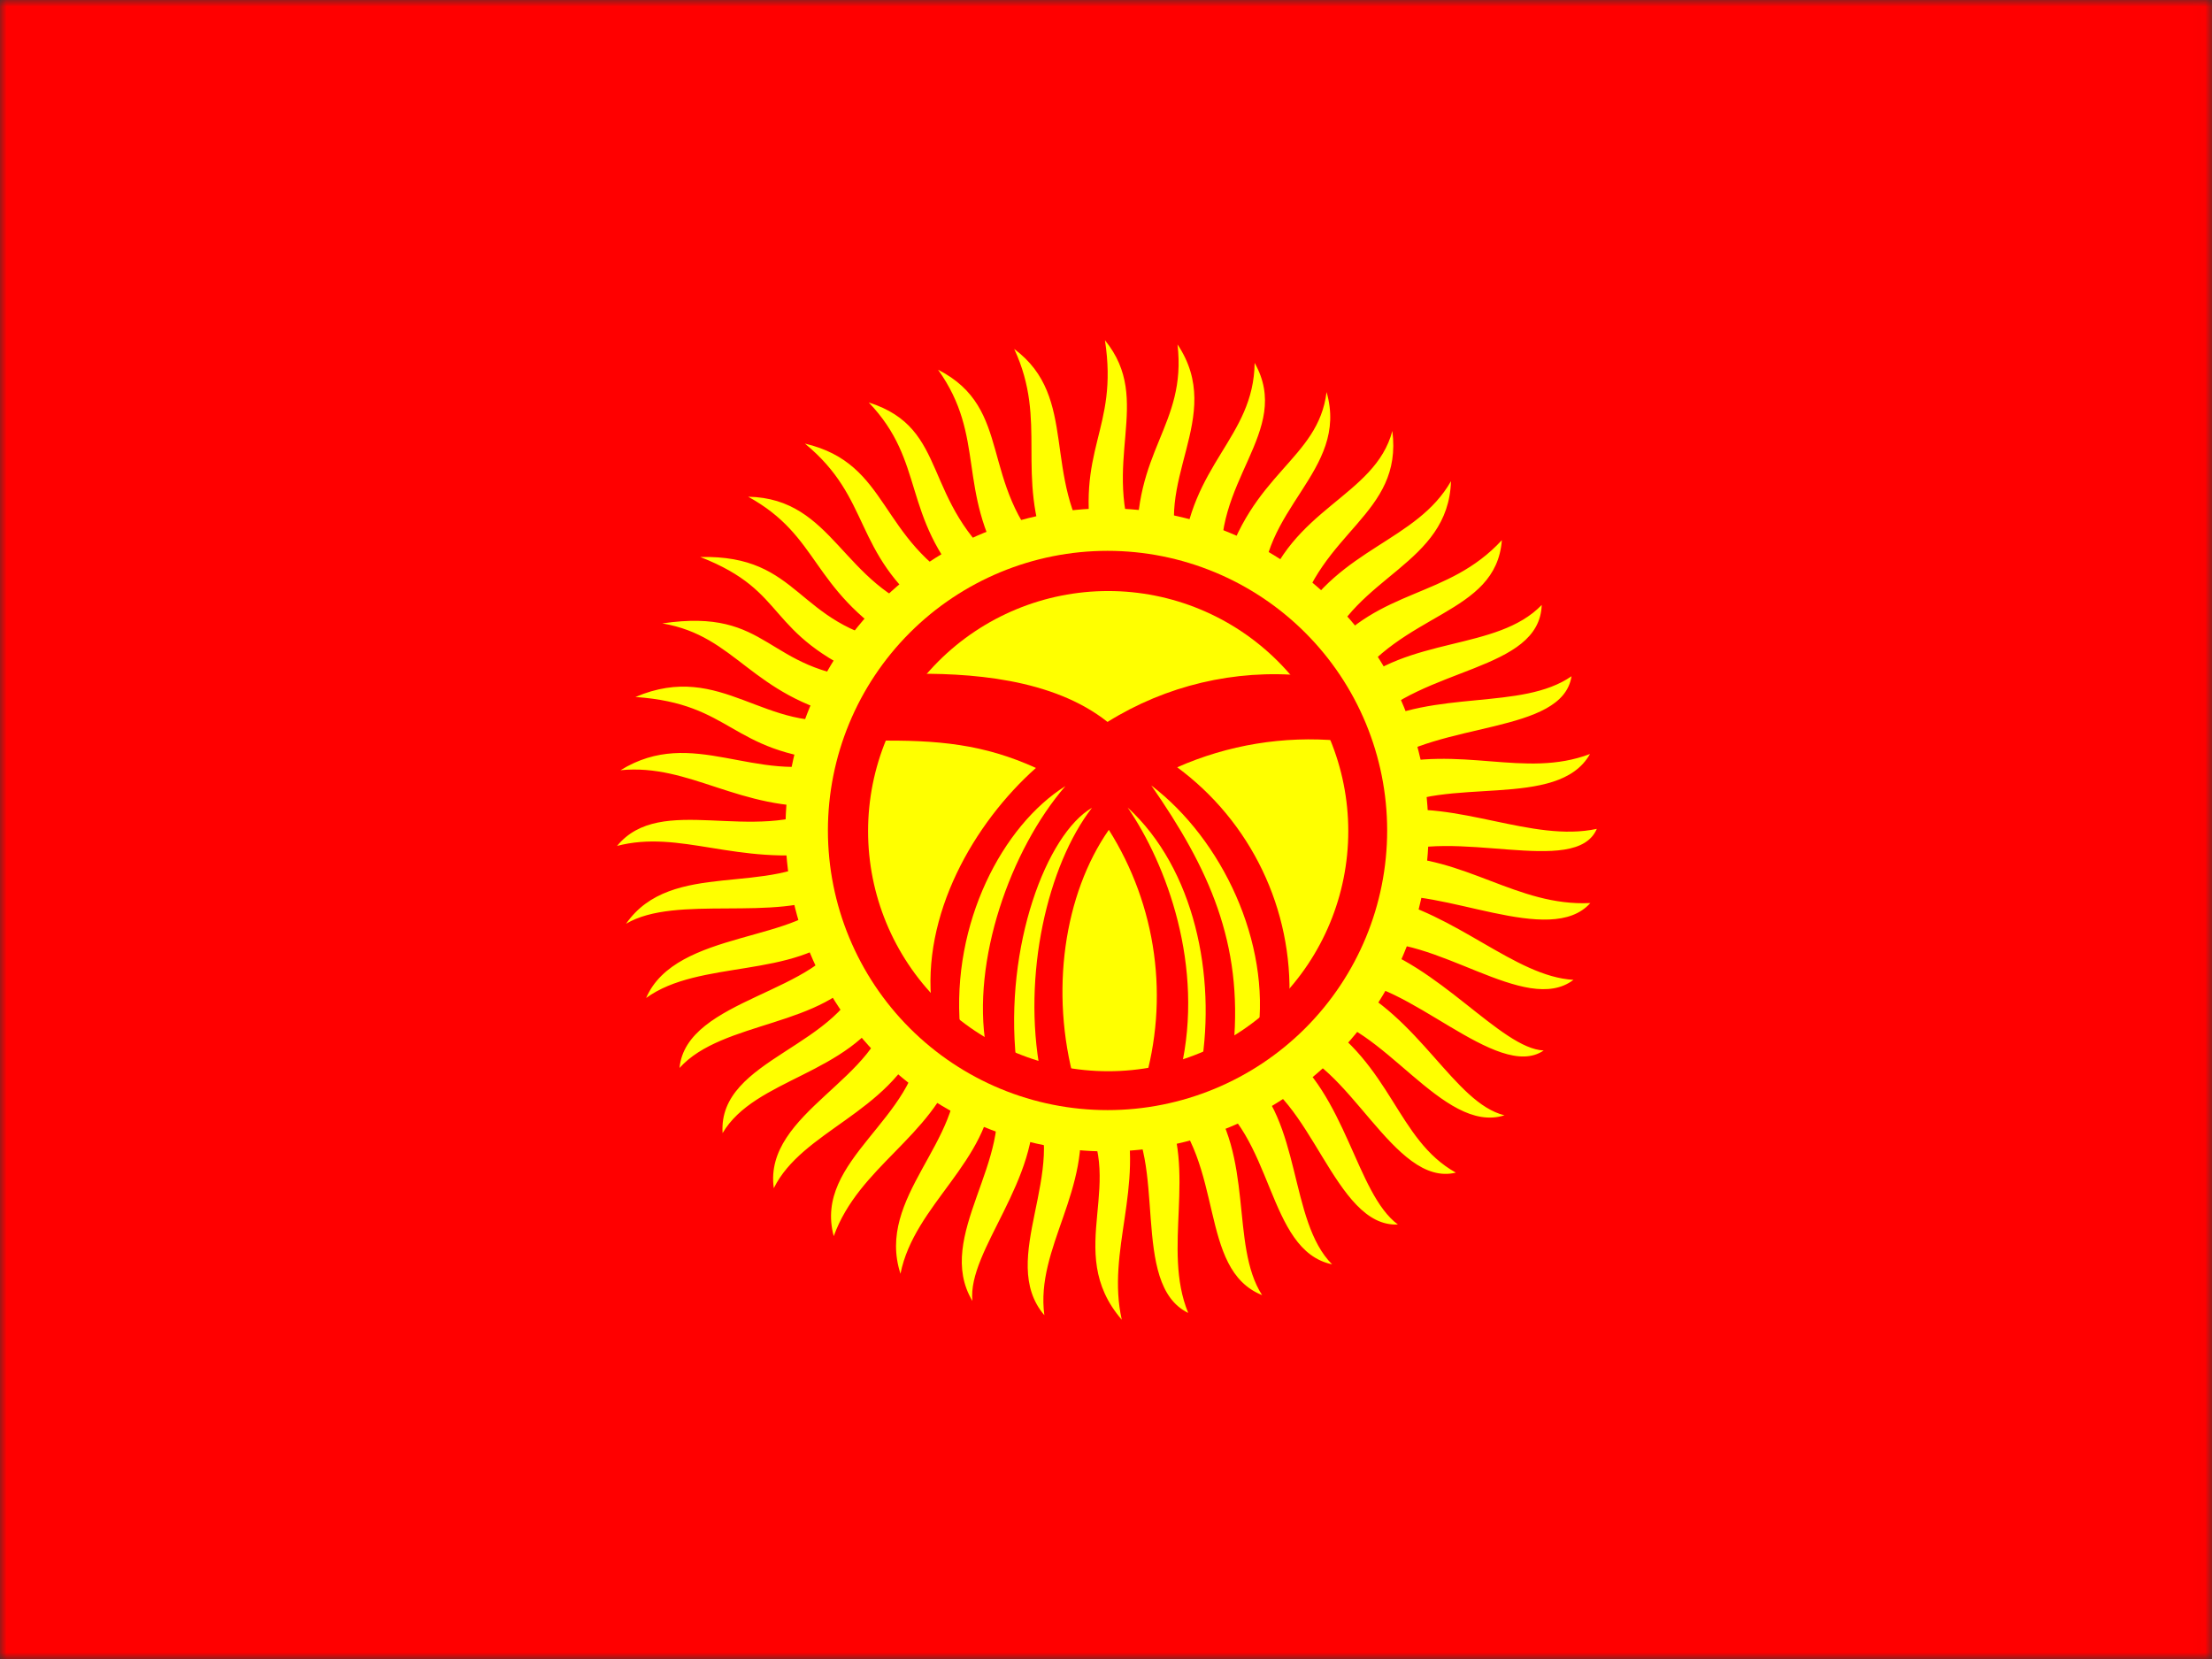 <svg width="168" height="126" viewBox="0 0 168 126" fill="none" xmlns="http://www.w3.org/2000/svg">
<rect x="0" y="0" width="168" height="126" fill="#333333" stroke="none"/>
<g clip-path="url(#clip0_2026_2860)">
<mask id="mask0_2026_2860" style="mask-type:luminance" maskUnits="userSpaceOnUse" x="-1" y="0" width="169" height="126">
<path d="M-0.023 0H167.985V126H-0.023V0Z" fill="white"/>
</mask>
<g mask="url(#mask0_2026_2860)">
<path fill-rule="evenodd" clip-rule="evenodd" d="M-10.605 0H178.592V126H-10.605V0Z" fill="#FF0000"/>
<path fill-rule="evenodd" clip-rule="evenodd" d="M46.858 64.255C50.205 60.17 57.169 64.157 62.854 61.228C56.111 61.597 52.444 57.98 47.129 58.496C52.641 55.1 57.342 59.604 63.494 57.807C55.348 57.118 55.693 53.452 48.261 52.935C54.856 50.129 58.104 55.839 64.577 54.534C56.948 52.787 55.963 48.308 50.303 47.348C58.572 46.118 58.031 50.991 66.127 51.581C57.907 48.062 60.048 44.986 53.182 42.303C60.885 42.131 60.368 47.471 68.194 48.85C61.5 44.617 62.312 40.753 56.825 37.726C63.346 37.849 63.961 44.518 70.63 46.586C64.7 41.885 66.25 37.898 61.131 33.69C67.628 35.216 66.668 40.975 73.436 44.666C68.416 39.104 70.335 35.118 65.979 30.565C72.23 32.558 69.843 38.046 76.315 43.263C72.624 37.136 74.912 33.223 71.246 28.079C77.054 31.057 74.248 36.668 79.613 42.23C77.078 35.954 79.613 32.066 77.029 26.504C82 30.196 79.047 36.176 83.058 41.885C81.582 34.01 84.978 32.73 83.92 25.84C87.685 30.466 83.477 35.093 86.38 41.91C86.011 34.158 90.146 32.361 89.432 26.16C93.148 31.721 87.34 36.569 89.777 42.525C90.392 35.191 95.215 33.272 95.289 27.562C98.242 32.804 91.844 36.594 92.877 43.559C94.969 35.88 100.113 34.945 100.752 29.777C102.5 35.831 95.486 38.637 95.904 45.38C97.996 38.563 104.419 37.751 105.748 32.73C106.56 39.129 100.236 40.285 98.439 47.373C101.761 41.59 107.594 41.122 110.202 36.545C110.006 42.894 102.869 43.731 100.679 49.662C104.788 44.617 109.956 45.478 114.066 41.024C113.623 46.758 106.363 46.438 102.5 52.369C106.954 48.259 113.672 49.489 117.093 45.946C116.921 51.015 108.012 50.621 103.804 55.174C108.972 52.319 115.567 53.993 119.357 51.36C118.668 55.789 109.267 54.756 104.764 58.25C110.965 56.528 115.764 59.161 120.76 57.266C118.323 61.573 109.784 58.841 105.256 61.647C110.67 60.736 116.379 64.009 121.277 62.951C119.677 66.691 110.301 62.705 105.281 65.043C111.285 64.993 115.198 68.857 120.784 68.586C117.757 71.982 109.538 67.331 104.739 68.119C110.596 69.349 115.075 74.173 119.505 74.419C115.838 77.2 109.046 70.85 103.509 71.638C109.218 73.164 113.992 79.636 117.241 79.784C113.722 82.195 106.782 74.246 102.032 74.542C107.815 77.15 110.448 83.77 114.263 84.706C109.563 86.207 104.936 77.519 99.891 77.2C105.748 80.891 106.068 86.551 110.572 89.061C105.822 90.218 102.45 80.399 97.455 79.562C102.254 83.081 102.992 90.636 106.166 92.999C101.343 93.245 99.596 82.983 94.649 81.506C98.882 85.05 97.873 92.728 101.171 96.026C96.15 94.968 96.79 86.034 91.549 83.007C95.314 87.782 93.394 94.549 95.855 98.364C90.958 96.395 93.074 88.372 88.423 83.844C90.958 88.914 88.226 94.82 90.244 99.717C85.765 97.527 88.768 88.052 85.347 84.287C86.922 90.144 84.018 94.992 85.199 100.234C80.622 94.943 85.888 89.603 81.926 84.213C82.96 90.39 78.629 94.722 79.318 99.889C75.7 95.657 81.286 88.889 78.456 83.549C79.047 89.627 73.461 94.968 73.854 98.807C70.901 93.885 77.127 88.077 75.454 82.491C75.109 88.298 69.449 91.448 68.391 96.74C66.496 90.907 73.215 86.699 72.624 80.965C70.704 86.403 65.241 88.594 63.322 93.885C61.746 88.052 69.72 84.976 69.917 78.873C67.456 84.582 60.934 85.862 58.769 90.243C57.957 84.459 67.087 81.875 67.431 76.388C64.478 81.654 57.342 81.875 54.88 86.059C54.511 80.3 64.134 79.587 65.635 73.557C62.706 78.036 54.88 77.47 51.608 81.112C52.124 75.772 62.534 75.452 64.207 70.629C60.319 74.37 53.133 72.844 49.073 75.797C51.337 70.531 61.107 71.638 63.297 67.848C58.99 70.088 51.337 67.897 47.547 70.161C50.992 65.19 58.572 68.168 62.879 64.747C55.889 65.756 51.681 62.975 46.833 64.255H46.858Z" fill="#FFFF00"/>
<path fill-rule="evenodd" clip-rule="evenodd" d="M108.504 63.025C108.504 69.502 105.931 75.715 101.351 80.296C96.77 84.876 90.558 87.449 84.08 87.449C77.602 87.449 71.389 84.876 66.809 80.296C62.228 75.715 59.655 69.502 59.655 63.025C59.655 56.55 62.227 50.34 66.805 45.762C71.383 41.184 77.593 38.612 84.067 38.612C90.542 38.612 96.751 41.184 101.33 45.762C105.908 50.34 108.48 56.55 108.48 63.025H108.504Z" fill="#FFFF00"/>
<path fill-rule="evenodd" clip-rule="evenodd" d="M105.354 63.074C105.354 68.707 103.117 74.108 99.134 78.091C95.151 82.074 89.749 84.312 84.117 84.312C78.484 84.312 73.082 82.074 69.099 78.091C65.116 74.108 62.879 68.707 62.879 63.074C62.879 57.441 65.116 52.039 69.099 48.056C73.082 44.074 78.484 41.836 84.117 41.836C89.749 41.836 95.151 44.074 99.134 48.056C103.117 52.039 105.354 57.441 105.354 63.074Z" fill="#FF0000"/>
<path fill-rule="evenodd" clip-rule="evenodd" d="M102.401 63.123C102.401 67.959 100.48 72.598 97.06 76.017C93.64 79.437 89.002 81.359 84.166 81.359C79.329 81.359 74.691 79.437 71.271 76.017C67.851 72.598 65.93 67.959 65.93 63.123C65.93 58.287 67.851 53.648 71.271 50.228C74.691 46.809 79.329 44.888 84.166 44.888C89.002 44.888 93.64 46.809 97.06 50.228C100.48 53.648 102.401 58.287 102.401 63.123Z" fill="#FFFF00"/>
<path fill-rule="evenodd" clip-rule="evenodd" d="M68.637 51.188C73.682 51.064 79.957 51.532 84.116 54.83C88.559 52.057 93.791 50.82 99.005 51.31L101.712 56.257C97.506 55.873 93.271 56.568 89.407 58.275C92.169 60.311 94.389 62.994 95.873 66.087C97.358 69.18 98.061 72.59 97.922 76.018C97.258 76.855 96.2 77.766 95.535 78.602C96.519 71.589 92.828 63.763 87.439 59.653C91.819 65.953 94.403 71.613 93.689 79.439L91.228 81.014C92.361 74.123 90.736 66.002 85.642 61.327C88.595 65.633 91.499 73.385 89.678 81.26C88.891 81.506 87.66 82.171 86.873 82.392C87.837 79.161 88.099 75.761 87.641 72.421C87.183 69.08 86.014 65.876 84.215 63.025C80.819 67.897 79.711 75.329 81.631 82.22C80.696 81.974 79.982 81.678 79.022 81.457C77.62 74.074 79.564 65.707 82.935 61.351C79.49 63.344 76.266 71.859 77.177 80.546L74.888 79.488C73.781 73.016 76.709 64.575 80.917 59.702C76.143 62.705 72.255 70.112 72.919 78.061C72.181 77.421 71.516 77.101 70.778 76.437C69.941 69.497 73.977 62.508 78.678 58.324C74.716 56.528 71.295 56.183 66.373 56.257C67.136 54.657 67.85 52.787 68.637 51.163V51.188Z" fill="#FF0000"/>
</g>
</g>
<defs>
<clipPath id="clip0_2026_2860">
<rect width="168" height="126" fill="white"/>
</clipPath>
</defs>
</svg>
